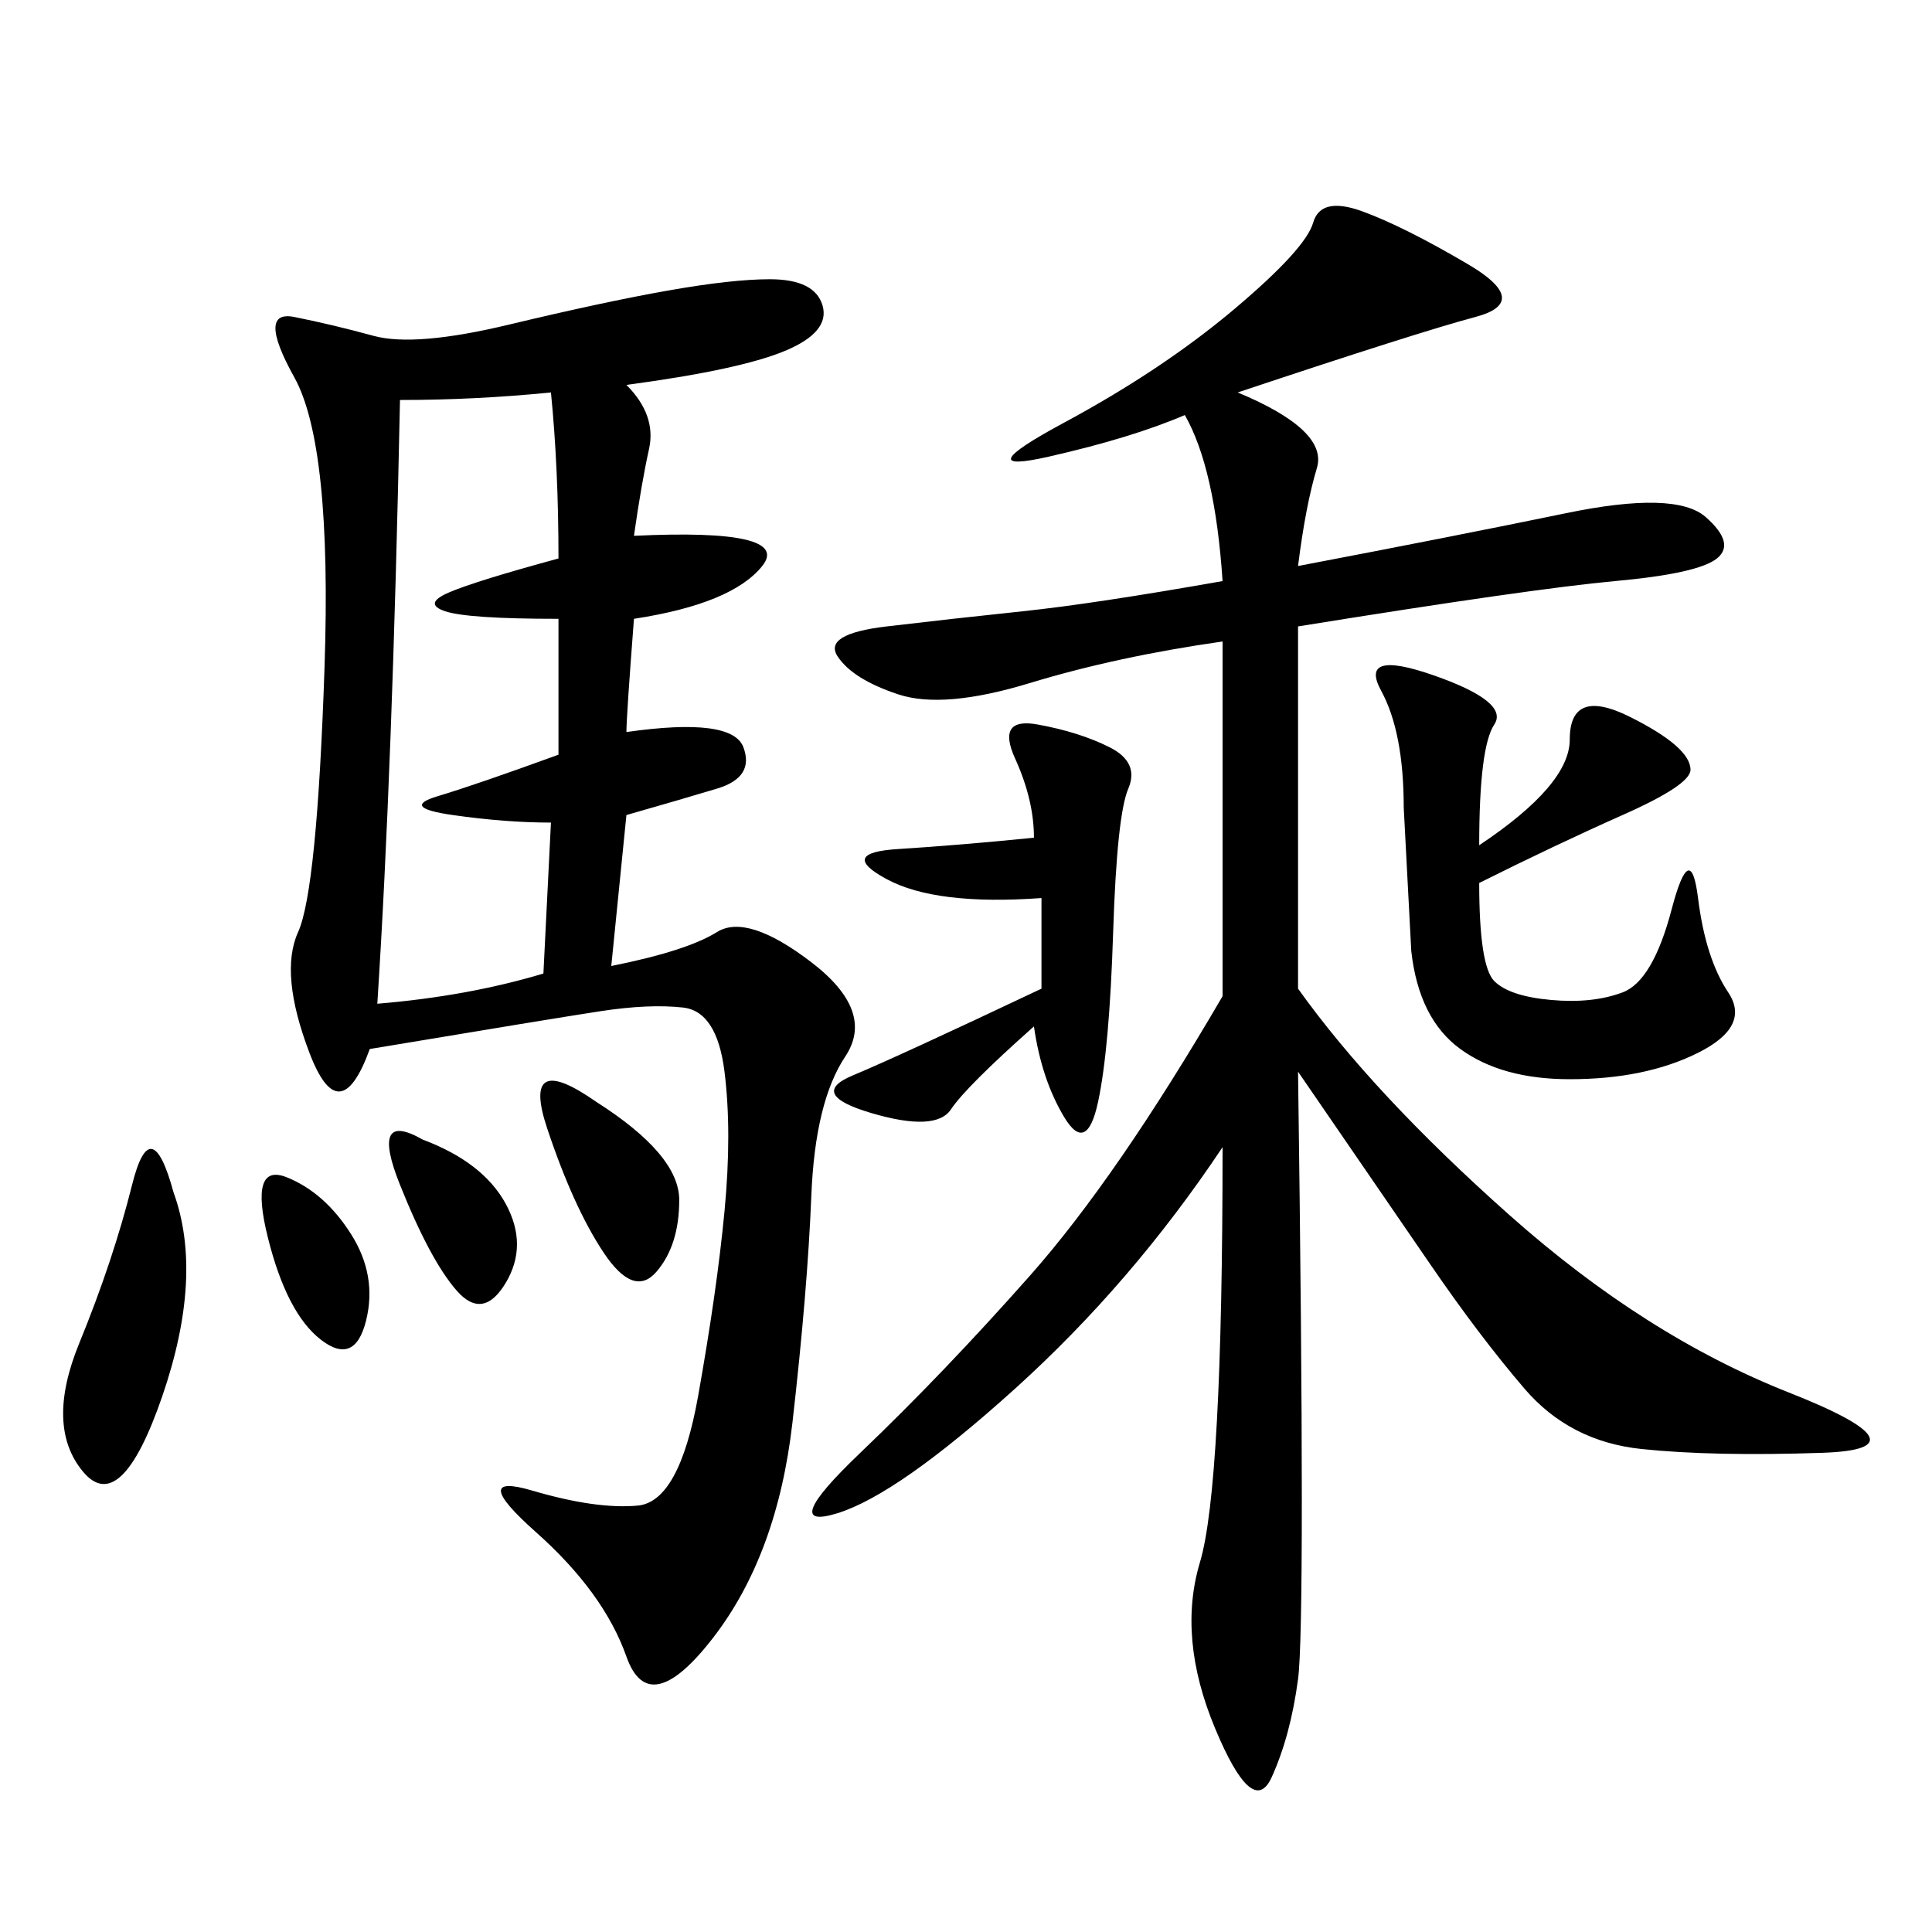 <svg xmlns="http://www.w3.org/2000/svg" xmlns:xlink="http://www.w3.org/1999/xlink" width="300" height="300"><path d="M57.42 162.89Q52.73 175.78 48.05 163.48Q43.36 151.17 46.29 144.73Q49.22 138.28 50.39 103.71Q51.56 69.14 45.70 58.59Q39.84 48.05 45.70 49.22Q51.56 50.39 58.01 52.15Q64.45 53.91 79.10 50.39Q93.75 46.88 103.71 45.12Q113.67 43.36 119.53 43.36L119.53 43.36Q126.56 43.36 127.73 47.46Q128.91 51.56 121.88 54.49Q114.84 57.42 97.27 59.77L97.27 59.77Q101.95 64.45 100.78 69.73Q99.61 75 98.44 83.20L98.44 83.20Q123.05 82.03 118.36 87.89Q113.67 93.75 98.44 96.09L98.44 96.09Q97.27 111.33 97.27 113.67L97.27 113.67Q113.67 111.33 115.43 116.02Q117.19 120.70 111.33 122.46Q105.47 124.22 97.27 126.56L97.27 126.56L94.92 150Q106.64 147.66 111.33 144.73Q116.02 141.80 125.98 149.41Q135.94 157.03 131.25 164.06Q126.56 171.09 125.98 185.74Q125.39 200.39 123.05 220.90Q120.70 241.41 110.74 254.30Q100.78 267.19 97.27 257.23Q93.75 247.27 83.20 237.89Q72.66 228.52 82.62 231.45Q92.58 234.38 99.02 233.79Q105.47 233.20 108.40 216.80Q111.33 200.39 112.50 188.09Q113.67 175.78 112.50 166.41Q111.33 157.03 106.05 156.45Q100.78 155.86 93.16 157.03Q85.55 158.20 57.42 162.89L57.42 162.89ZM189.84 154.69L189.84 99.61Q173.44 101.95 159.96 106.05Q146.48 110.16 139.45 107.81Q132.42 105.47 130.08 101.95Q127.73 98.44 137.70 97.27Q147.66 96.09 158.79 94.92Q169.92 93.75 189.84 90.23L189.84 90.23Q188.67 72.66 183.98 64.45L183.98 64.45Q175.78 67.97 162.89 70.90Q150 73.83 165.23 65.63Q180.47 57.42 191.60 48.05Q202.73 38.67 203.91 34.57Q205.08 30.47 211.52 32.81Q217.97 35.16 227.93 41.02Q237.89 46.88 229.10 49.22Q220.31 51.56 192.19 60.94L192.19 60.94Q206.25 66.80 204.49 72.66Q202.73 78.52 201.56 87.89L201.56 87.89Q226.17 83.20 243.16 79.69Q260.16 76.17 264.84 80.27Q269.53 84.38 266.60 86.72Q263.67 89.06 250.78 90.23Q237.89 91.41 201.56 97.27L201.56 97.27L201.56 153.52Q213.28 169.92 234.38 188.67Q255.47 207.42 277.73 216.21Q300 225 283.01 225.59Q266.02 226.17 254.88 225Q243.75 223.83 236.72 215.63Q229.69 207.42 222.07 196.29Q214.45 185.16 201.56 166.41L201.56 166.41Q202.73 251.95 201.56 260.74Q200.39 269.53 197.46 275.98Q194.53 282.42 188.67 268.36Q182.81 254.30 186.33 242.58Q189.84 230.86 189.84 178.13L189.84 178.13Q175.78 199.22 157.62 215.63Q139.45 232.03 130.08 234.96Q120.70 237.89 133.59 225.59Q146.48 213.28 159.96 198.05Q173.44 182.81 189.84 154.69L189.84 154.69ZM58.59 155.86Q72.66 154.69 84.38 151.17L84.38 151.17L85.55 127.73Q78.52 127.73 70.31 126.56Q62.11 125.39 67.97 123.63Q73.83 121.88 86.72 117.19L86.72 117.19L86.72 96.09Q72.66 96.09 69.14 94.92Q65.63 93.75 69.73 91.99Q73.83 90.23 86.72 86.72L86.72 86.72Q86.72 72.66 85.55 60.94L85.55 60.94Q73.83 62.11 62.11 62.11L62.11 62.11Q60.94 119.53 58.59 155.86L58.59 155.86ZM229.69 131.25Q243.75 121.88 243.75 114.84L243.75 114.84Q243.75 106.64 253.13 111.33Q262.50 116.02 262.50 119.53L262.50 119.53Q262.50 121.88 251.95 126.56Q241.41 131.25 229.69 137.11L229.69 137.11Q229.69 150 232.03 152.34Q234.38 154.69 240.82 155.27Q247.27 155.86 251.95 154.10Q256.64 152.34 259.57 141.21Q262.50 130.08 263.67 139.45Q264.84 148.83 268.36 154.10Q271.88 159.38 263.67 163.48Q255.47 167.58 243.75 167.58L243.75 167.58Q233.20 167.58 226.76 162.89Q220.31 158.20 219.14 147.66L219.14 147.66L217.97 125.39Q217.97 113.67 214.45 107.23Q210.94 100.78 222.66 104.88Q234.38 108.98 232.03 112.50Q229.69 116.02 229.69 131.25L229.69 131.25ZM161.72 153.52L161.72 139.45Q145.31 140.63 137.70 136.52Q130.08 132.42 139.45 131.84Q148.83 131.25 160.55 130.08L160.55 130.08Q160.55 124.22 157.62 117.77Q154.69 111.33 161.13 112.50Q167.58 113.67 172.27 116.02Q176.95 118.36 175.20 122.46Q173.44 126.56 172.85 144.73Q172.27 162.89 170.51 171.09Q168.75 179.30 165.23 173.44Q161.72 167.58 160.55 159.38L160.55 159.38Q150 168.75 147.66 172.27Q145.31 175.78 135.35 172.85Q125.39 169.92 132.42 166.99Q139.45 164.06 161.72 153.52L161.72 153.52ZM26.95 185.16Q31.64 198.05 25.20 216.80Q18.75 235.55 12.89 228.52Q7.03 221.48 12.30 208.59Q17.58 195.70 20.51 183.98Q23.44 172.27 26.95 185.16L26.95 185.16ZM92.58 171.09Q105.47 179.30 105.47 186.33L105.47 186.33Q105.47 193.36 101.95 197.46Q98.44 201.56 93.75 194.53Q89.06 187.50 84.96 175.20Q80.86 162.89 92.58 171.09L92.58 171.09ZM65.63 176.95Q75 180.47 78.52 186.91Q82.03 193.36 78.52 199.22Q75 205.08 70.90 200.39Q66.80 195.70 62.11 183.98Q57.42 172.27 65.63 176.95L65.63 176.95ZM44.53 182.81Q50.39 185.16 54.49 191.60Q58.59 198.05 56.84 205.08Q55.08 212.11 49.80 208.01Q44.53 203.91 41.60 192.19Q38.67 180.47 44.53 182.81L44.53 182.81Z"/></svg>